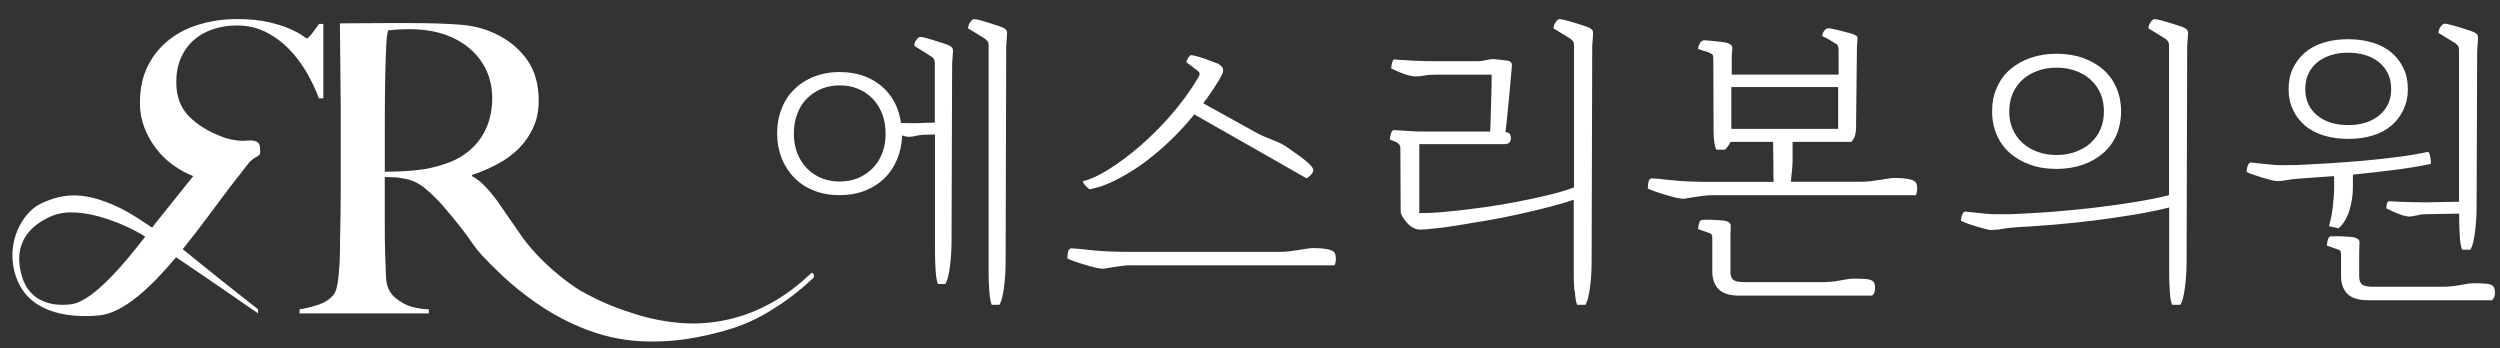 <svg width="201" height="28" viewBox="0 0 201 28" fill="none" xmlns="http://www.w3.org/2000/svg">
<rect x="0" y="0" width="201" height="28" fill="#333333" stroke="none"/>
<g clip-path="url(#clip0_7917_8605)">
<path d="M65.432 22.11C65.371 21.894 65.254 21.889 65.078 22.092C63.273 23.789 61.298 24.938 59.148 25.536C57.751 25.927 56.323 26.074 54.867 25.98C53.447 25.876 52.052 25.592 50.685 25.125C49.326 24.697 48.005 24.121 46.723 23.401C45.595 22.741 43.333 20.999 41.867 18.886C41.207 17.935 40.594 17.052 40.032 16.233C39.706 15.779 39.37 15.371 39.024 15.003C38.678 14.635 38.319 14.356 37.952 14.161V14.065C38.667 13.826 39.349 13.537 39.998 13.19C40.648 12.845 41.218 12.429 41.704 11.944C42.19 11.46 42.582 10.897 42.872 10.26C43.165 9.624 43.31 8.906 43.31 8.107C43.31 6.813 43.017 5.738 42.432 4.886C41.846 4.034 41.078 3.359 40.126 2.862C39.194 2.365 38.166 2.076 37.041 1.987C35.914 1.901 34.626 1.857 33.175 1.857H30.902C29.971 1.857 29.039 1.862 28.11 1.873C27.83 1.875 27.573 1.878 27.329 1.88L27.395 8.647V15.323C27.395 15.969 27.39 16.601 27.38 17.217C27.37 17.831 27.357 18.399 27.347 18.916C27.337 19.434 27.331 19.845 27.331 20.147C27.331 20.491 27.321 20.849 27.298 21.214C27.276 21.582 27.25 21.927 27.217 22.249C27.184 22.574 27.136 22.863 27.072 23.124C27.006 23.383 26.919 23.578 26.812 23.707C26.53 24.052 26.14 24.311 25.644 24.484C25.145 24.656 24.626 24.785 24.084 24.872V25.196H34.478V24.872C33.59 24.829 32.898 24.661 32.399 24.369C31.9 24.078 31.564 23.791 31.391 23.512C31.175 23.188 31.055 22.779 31.035 22.282C31.012 21.785 30.991 21.192 30.968 20.502C30.946 19.789 30.935 18.916 30.935 17.879V14.222C31.004 14.227 31.07 14.232 31.134 14.235C31.348 14.247 31.534 14.255 31.684 14.255C31.9 14.255 32.213 14.298 32.625 14.384C33.188 14.493 33.725 14.762 34.234 15.193C34.743 15.624 35.214 16.088 35.646 16.586C36.166 17.189 36.616 17.735 36.995 18.219C37.374 18.703 37.726 19.185 38.051 19.66C38.377 20.134 38.914 20.773 40.408 22.181C42.182 23.852 44.035 24.971 44.422 25.194C45.593 25.869 46.753 26.391 47.904 26.764C49.433 27.261 51.024 27.492 52.676 27.454C54.335 27.454 56.188 27.167 58.232 26.596C59.664 26.196 60.952 25.625 62.098 24.882C63.251 24.174 64.314 23.358 65.292 22.432C65.424 22.356 65.472 22.247 65.432 22.105V22.11ZM33.422 13.692C32.653 13.768 31.824 13.806 30.938 13.806V10.245C30.938 9.72 30.938 9.182 30.943 8.637C30.946 8.262 30.948 7.881 30.953 7.496C30.963 6.547 30.981 5.695 31.002 4.939C31.022 4.442 31.04 4.059 31.05 3.79C31.06 3.521 31.07 3.311 31.083 3.159C31.093 3.009 31.111 2.882 31.131 2.786C31.152 2.689 31.175 2.575 31.198 2.446C31.348 2.426 31.567 2.403 31.846 2.38C32.127 2.36 32.495 2.347 32.951 2.347C33.58 2.347 34.18 2.4 34.753 2.509C35.326 2.618 35.873 2.791 36.392 3.027C37.431 3.524 38.222 4.191 38.764 5.033C39.306 5.875 39.576 6.834 39.576 7.914C39.576 8.497 39.5 9.058 39.349 9.598C39.197 10.138 38.965 10.641 38.652 11.102C38.339 11.566 37.932 11.982 37.433 12.348C36.934 12.715 36.339 13.007 35.646 13.223C35.326 13.329 35 13.415 34.669 13.491C34.262 13.583 33.844 13.651 33.422 13.692Z" fill="white"/>
<path d="M25.643 1.926C25.47 2.185 25.279 2.444 25.076 2.702C24.869 2.961 24.734 3.09 24.668 3.09C24.645 3.09 24.523 3.009 24.294 2.847C24.065 2.685 23.732 2.507 23.286 2.312C22.843 2.117 22.273 1.939 21.581 1.777C20.889 1.614 20.054 1.533 19.079 1.533C18.041 1.533 17.048 1.668 16.107 1.939C15.165 2.208 14.333 2.624 13.612 3.184C12.892 3.745 12.317 4.447 11.892 5.289C11.464 6.131 11.251 7.133 11.251 8.3C11.251 8.99 11.37 9.644 11.607 10.258C11.846 10.872 12.159 11.435 12.549 11.942C12.938 12.449 13.393 12.893 13.913 13.269C14.432 13.646 14.974 13.943 15.536 14.159C15.536 14.159 13.719 16.426 12.559 17.877C12.464 17.996 12.352 18.141 12.228 18.301C11.245 17.634 10.385 17.088 9.82 16.807C6.855 15.336 5.091 15.501 3.241 16.393C1.836 17.073 0.352 19.536 1.294 22.267C2.236 24.999 5.158 25.608 7.929 25.364C9.924 25.189 12.121 23.104 14.157 20.682C16.689 22.381 20.749 25.194 20.749 25.194V24.87C20.749 24.87 17.028 21.95 14.691 20.033C16.091 18.308 17.399 16.472 18.489 15.039L20.077 13.007C20.703 12.427 20.922 12.609 20.919 12.208C20.917 11.696 20.881 11.463 20.515 11.344C20.148 11.224 19.777 11.351 19.323 11.318C18.924 11.288 18.328 11.189 17.898 11.016C16.796 10.605 15.9 10.058 15.208 9.365C14.516 8.675 14.172 7.757 14.172 6.613C14.172 5.88 14.297 5.226 14.546 4.655C14.796 4.085 15.142 3.603 15.585 3.215C16.028 2.827 16.547 2.535 17.145 2.34C17.741 2.144 18.374 2.048 19.046 2.048C19.891 2.048 20.66 2.221 21.352 2.565C22.044 2.91 22.663 3.359 23.202 3.91C23.744 4.46 24.22 5.087 24.633 5.787C25.042 6.489 25.378 7.194 25.64 7.907H25.997V1.926H25.64H25.643ZM5.738 24.461C3.727 24.715 2.31 23.931 1.793 22.316C1.116 20.198 1.78 18.366 4.185 17.357C6.575 16.355 10.553 18.285 11.675 19.026C10.105 21.075 7.476 24.241 5.738 24.459V24.461Z" fill="white"/>
<path fill-rule="evenodd" clip-rule="evenodd" d="M72.522 10.887C72.509 11.592 72.368 12.239 72.121 12.827C71.874 13.416 71.532 13.923 71.096 14.347C70.66 14.771 70.141 15.101 69.529 15.337C68.916 15.573 68.233 15.691 67.502 15.691C66.772 15.691 66.064 15.573 65.452 15.325C64.839 15.09 64.309 14.748 63.873 14.3C63.437 13.864 63.095 13.334 62.848 12.733C62.612 12.12 62.482 11.46 62.482 10.742C62.482 10.023 62.6 9.339 62.848 8.727C63.083 8.114 63.425 7.596 63.873 7.171C64.309 6.735 64.839 6.405 65.452 6.158C66.064 5.922 66.748 5.793 67.502 5.793C68.857 5.793 69.977 6.17 70.86 6.912C71.744 7.654 72.262 8.644 72.439 9.881C72.71 9.893 73.005 9.905 73.323 9.905C73.641 9.905 73.947 9.905 74.23 9.881L75.161 9.858V5.074C75.161 4.933 75.137 4.815 75.079 4.732C75.02 4.65 74.949 4.591 74.878 4.544L73.511 3.684C73.511 3.507 73.57 3.342 73.688 3.189C73.806 3.036 73.912 2.965 73.983 2.965C74.053 2.965 74.207 2.988 74.43 3.047C74.643 3.106 74.878 3.177 75.114 3.248C75.293 3.31 75.473 3.367 75.648 3.421L75.648 3.421C75.702 3.438 75.756 3.455 75.809 3.471C76.033 3.542 76.198 3.601 76.292 3.648C76.422 3.707 76.504 3.778 76.551 3.837C76.599 3.896 76.622 4.002 76.622 4.12C76.622 4.237 76.61 4.402 76.587 4.65C76.563 4.897 76.551 5.074 76.551 5.204L76.504 19.438C76.504 19.756 76.493 20.086 76.469 20.439C76.445 20.781 76.41 21.111 76.375 21.429C76.339 21.735 76.28 22.018 76.222 22.265C76.163 22.513 76.08 22.701 76.009 22.831H75.409C75.314 22.595 75.243 22.207 75.22 21.676C75.185 21.146 75.173 20.639 75.173 20.168V10.812L74.242 10.836C74.018 10.848 73.806 10.883 73.606 10.93C73.405 10.977 73.229 11.001 73.064 11.001C72.936 11.001 72.763 10.967 72.522 10.887ZM70.153 13.534C69.811 13.876 69.423 14.135 68.975 14.324C68.527 14.501 68.044 14.595 67.514 14.595C66.984 14.595 66.501 14.512 66.053 14.324C65.605 14.147 65.216 13.876 64.874 13.534C64.544 13.193 64.285 12.78 64.097 12.309C63.92 11.838 63.826 11.307 63.826 10.742C63.826 10.176 63.908 9.646 64.097 9.163C64.273 8.68 64.533 8.267 64.874 7.925C65.216 7.584 65.605 7.325 66.053 7.136C66.501 6.959 66.984 6.865 67.514 6.865C68.044 6.865 68.527 6.947 68.975 7.136C69.423 7.313 69.811 7.584 70.153 7.925C70.483 8.267 70.742 8.68 70.931 9.163C71.108 9.634 71.202 10.176 71.202 10.742C71.202 11.307 71.119 11.838 70.931 12.309C70.754 12.78 70.495 13.193 70.153 13.534ZM79.485 21.853C79.485 22.324 79.497 22.831 79.532 23.361L79.544 23.349C79.568 23.88 79.639 24.269 79.733 24.504H80.357C80.428 24.375 80.51 24.186 80.569 23.939C80.628 23.691 80.687 23.409 80.723 23.102C80.758 22.796 80.793 22.466 80.817 22.124C80.841 21.771 80.852 21.441 80.852 21.122L80.899 3.778C80.899 3.648 80.911 3.471 80.935 3.224C80.958 2.977 80.97 2.812 80.97 2.694C80.97 2.576 80.947 2.47 80.899 2.411C80.852 2.352 80.77 2.281 80.64 2.222C80.546 2.175 80.381 2.116 80.157 2.046C80.104 2.029 80.05 2.012 79.996 1.995L79.996 1.995L79.996 1.995L79.995 1.995L79.995 1.995C79.821 1.941 79.641 1.885 79.462 1.822C79.226 1.751 78.99 1.68 78.778 1.622C78.555 1.563 78.401 1.539 78.307 1.539C78.236 1.539 78.13 1.61 78.013 1.775C77.895 1.94 77.836 2.105 77.836 2.281L79.203 3.118C79.273 3.177 79.344 3.248 79.403 3.318C79.462 3.389 79.485 3.495 79.485 3.636V21.853ZM90.27 21.37C90.505 21.335 90.694 21.323 90.859 21.323L90.847 21.335H107.285C107.367 21.205 107.402 21.028 107.402 20.804C107.402 20.581 107.367 20.416 107.285 20.298C107.202 20.18 107.002 20.086 106.66 20.027C106.318 19.968 105.965 19.944 105.6 19.944C105.47 19.944 105.305 19.956 105.105 19.991C104.904 20.027 104.681 20.062 104.433 20.097C104.186 20.133 103.938 20.168 103.679 20.203C103.42 20.239 103.184 20.25 102.96 20.25H90.847C89.586 20.25 88.538 20.203 87.701 20.109C86.876 20.015 86.358 19.968 86.146 19.968C86.028 19.968 85.934 20.038 85.886 20.203C85.839 20.368 85.816 20.557 85.816 20.781C85.934 20.84 86.122 20.922 86.393 21.016C86.664 21.111 86.947 21.205 87.23 21.287C87.513 21.37 87.795 21.452 88.055 21.511C88.326 21.57 88.514 21.606 88.644 21.606C88.714 21.606 88.832 21.594 89.009 21.558C89.116 21.537 89.231 21.52 89.352 21.502L89.352 21.502C89.432 21.49 89.514 21.478 89.598 21.464C89.718 21.444 89.842 21.428 89.969 21.411L89.969 21.411L89.97 21.411C90.067 21.398 90.168 21.385 90.27 21.37ZM103.357 13.374L103.357 13.374L103.357 13.374L103.358 13.374L103.358 13.374C103.904 13.687 104.45 13.999 104.999 14.312L105.034 14.335C105.187 14.265 105.329 14.147 105.47 13.97C105.611 13.793 105.623 13.617 105.494 13.44C105.411 13.322 105.281 13.193 105.093 13.027C104.904 12.863 104.704 12.698 104.468 12.533C104.277 12.389 104.094 12.261 103.905 12.13L103.773 12.038C103.538 11.873 103.349 11.743 103.184 11.649C102.925 11.496 102.571 11.342 102.135 11.178C101.688 11.001 101.322 10.848 101.04 10.683L96.739 8.303C96.963 8.02 97.175 7.713 97.387 7.407C97.599 7.101 97.799 6.782 97.988 6.464C98.212 6.111 98.341 5.84 98.341 5.651C98.341 5.463 98.212 5.286 97.941 5.121C97.882 5.109 97.764 5.062 97.564 4.98C97.439 4.936 97.309 4.887 97.175 4.837L97.175 4.837L97.175 4.836L97.175 4.836L97.174 4.836C97.093 4.806 97.011 4.775 96.927 4.744C96.853 4.72 96.778 4.696 96.703 4.671L96.703 4.671C96.554 4.621 96.405 4.571 96.256 4.532C96.032 4.473 95.867 4.438 95.772 4.438C95.702 4.438 95.619 4.497 95.537 4.638C95.454 4.779 95.407 4.897 95.372 4.991L96.256 5.663C96.362 5.734 96.432 5.816 96.444 5.899C96.468 5.981 96.409 6.123 96.279 6.335C95.655 7.372 94.936 8.35 94.123 9.28C93.31 10.211 92.473 11.036 91.625 11.767C90.776 12.497 89.952 13.11 89.162 13.605C88.373 14.1 87.689 14.418 87.112 14.559C87.065 14.571 87.053 14.618 87.088 14.677C87.112 14.736 87.171 14.807 87.23 14.877C87.289 14.948 87.359 15.019 87.442 15.09L87.471 15.115L87.493 15.134L87.493 15.134C87.545 15.18 87.58 15.21 87.607 15.219C88.219 15.113 88.868 14.889 89.575 14.547C90.27 14.206 90.989 13.782 91.719 13.275C92.438 12.757 93.18 12.156 93.911 11.472C94.641 10.789 95.348 10.035 96.02 9.198C97.505 10.046 99.001 10.895 100.498 11.743C101.45 12.283 102.402 12.827 103.357 13.374ZM126.577 23.373C126.541 22.843 126.529 22.336 126.529 21.865V16.056C125.917 16.268 125.222 16.468 124.444 16.669C123.654 16.869 122.853 17.057 122.005 17.246C121.168 17.434 120.32 17.599 119.471 17.741L119.471 17.741C118.623 17.882 117.845 18.012 117.127 18.13C116.42 18.247 115.795 18.33 115.265 18.377C114.735 18.436 114.369 18.46 114.157 18.46C113.969 18.46 113.78 18.401 113.592 18.295C113.403 18.189 113.238 18.047 113.097 17.882C112.955 17.717 112.838 17.564 112.743 17.399C112.661 17.234 112.614 17.116 112.614 17.034L112.59 11.896C112.59 11.79 112.555 11.684 112.496 11.614C112.437 11.531 112.354 11.472 112.26 11.425C112.166 11.378 112.072 11.343 111.977 11.307L111.977 11.307C111.951 11.297 111.926 11.289 111.903 11.28C111.84 11.258 111.784 11.239 111.742 11.213C111.742 11.178 111.742 11.119 111.765 11.036C111.777 10.954 111.801 10.86 111.824 10.777C111.848 10.694 111.883 10.612 111.918 10.553C111.954 10.494 112.001 10.459 112.048 10.459C112.131 10.459 112.26 10.459 112.437 10.482C112.614 10.494 112.802 10.506 113.014 10.518C113.161 10.518 113.303 10.529 113.438 10.54L113.439 10.54L113.439 10.54L113.439 10.54C113.499 10.545 113.557 10.55 113.615 10.553L113.691 10.558C113.848 10.568 113.986 10.577 114.098 10.577H119.813C119.825 10.341 119.837 10.011 119.848 9.599C119.848 9.334 119.858 9.059 119.868 8.774L119.868 8.774V8.774V8.774V8.773C119.874 8.616 119.88 8.455 119.884 8.291C119.896 7.831 119.907 7.395 119.919 6.983C119.919 6.748 119.923 6.54 119.926 6.361V6.361V6.361L119.926 6.361L119.926 6.36C119.929 6.225 119.931 6.106 119.931 6.005H115.394C115.029 6.005 114.723 6.028 114.499 6.076C114.263 6.123 114.051 6.146 113.839 6.146C113.615 6.146 113.309 6.087 112.932 5.958C112.543 5.828 112.189 5.675 111.848 5.498C111.86 5.321 111.895 5.156 111.942 4.992C111.989 4.827 112.048 4.756 112.131 4.779C112.399 4.809 112.777 4.831 113.258 4.858L113.533 4.874C114.145 4.909 114.77 4.921 115.394 4.921H118.8C119.012 4.921 119.224 4.897 119.46 4.838C119.695 4.779 119.86 4.756 119.978 4.756C120.108 4.756 120.308 4.768 120.591 4.803C120.874 4.838 121.074 4.862 121.204 4.874C121.298 4.885 121.38 4.921 121.451 4.98C121.522 5.039 121.557 5.133 121.557 5.251C121.557 5.298 121.545 5.451 121.522 5.698C121.512 5.805 121.501 5.922 121.49 6.05L121.49 6.051L121.49 6.052L121.49 6.053C121.476 6.222 121.459 6.41 121.439 6.618C121.404 6.983 121.368 7.383 121.333 7.808C121.312 8.063 121.286 8.311 121.261 8.549L121.261 8.55L121.261 8.55L121.261 8.55C121.245 8.707 121.229 8.86 121.215 9.01C121.18 9.387 121.145 9.717 121.109 10.023L121.074 10.319L121.074 10.319L121.073 10.327C121.057 10.459 121.046 10.555 121.039 10.612C121.215 10.647 121.333 10.694 121.392 10.777C121.451 10.86 121.475 10.966 121.475 11.083C121.475 11.425 121.31 11.59 120.968 11.59H114.11V17.128C114.334 17.14 114.711 17.128 115.241 17.105C115.772 17.069 116.396 17.022 117.115 16.939C117.834 16.857 118.611 16.763 119.46 16.645C120.296 16.527 121.145 16.386 121.993 16.221C122.841 16.056 123.666 15.879 124.456 15.691C125.245 15.502 125.952 15.29 126.553 15.066V3.672C126.553 3.507 126.529 3.401 126.471 3.318C126.412 3.248 126.341 3.177 126.27 3.118L124.903 2.281C124.903 2.105 124.962 1.94 125.08 1.775C125.198 1.61 125.304 1.539 125.375 1.539C125.469 1.539 125.634 1.563 125.858 1.622C126.017 1.663 126.182 1.711 126.353 1.761L126.353 1.761C126.423 1.781 126.493 1.801 126.565 1.822C126.735 1.879 126.9 1.93 127.059 1.979L127.059 1.979L127.06 1.979L127.06 1.979L127.06 1.98C127.132 2.002 127.202 2.024 127.272 2.046C127.496 2.116 127.661 2.175 127.755 2.222C127.885 2.281 127.967 2.352 128.014 2.411C128.061 2.47 128.085 2.576 128.085 2.694C128.085 2.812 128.073 2.977 128.049 3.224C128.026 3.46 128.014 3.648 128.014 3.778L127.967 21.122C127.967 21.441 127.955 21.771 127.932 22.124C127.908 22.466 127.873 22.796 127.837 23.102C127.802 23.409 127.743 23.691 127.684 23.939C127.625 24.186 127.543 24.375 127.472 24.504H126.8C126.706 24.269 126.636 23.88 126.612 23.349L126.577 23.373ZM136.636 15.785C136.734 15.772 136.834 15.759 136.936 15.743H136.995C137.231 15.708 137.42 15.696 137.585 15.696H154.022C154.104 15.567 154.14 15.39 154.14 15.166C154.14 14.942 154.104 14.777 154.022 14.659C153.939 14.542 153.739 14.447 153.397 14.389C153.056 14.33 152.702 14.306 152.337 14.306C152.207 14.306 152.042 14.318 151.842 14.353C151.642 14.389 151.418 14.424 151.17 14.459L151.17 14.459C150.923 14.495 150.675 14.53 150.416 14.565C150.157 14.601 149.921 14.612 149.698 14.612H143.983C144.005 14.438 144.023 14.25 144.042 14.047L144.042 14.047L144.043 14.046C144.053 13.933 144.064 13.816 144.077 13.693C144.112 13.352 144.124 13.081 144.124 12.892V11.407H148.849C149.002 11.231 149.108 11.042 149.156 10.854C149.203 10.665 149.226 10.465 149.226 10.276L149.297 3.772C149.297 3.642 149.309 3.513 149.32 3.395C149.344 3.277 149.344 3.183 149.344 3.1C149.344 2.994 149.309 2.912 149.238 2.865C149.156 2.817 149.038 2.759 148.861 2.7C148.743 2.664 148.602 2.629 148.413 2.582L148.413 2.582C148.319 2.558 148.228 2.535 148.136 2.511C148.045 2.488 147.954 2.464 147.859 2.44C147.671 2.393 147.506 2.358 147.341 2.323C147.176 2.287 147.058 2.275 146.976 2.275C146.87 2.275 146.764 2.346 146.657 2.488C146.551 2.641 146.504 2.77 146.504 2.9C146.669 2.971 146.846 3.065 147.035 3.171C147.223 3.277 147.435 3.407 147.659 3.548C147.765 3.619 147.824 3.772 147.824 4.031V5.999H139.234V4.514C139.234 4.385 139.246 4.255 139.258 4.137C139.281 4.019 139.281 3.925 139.281 3.843C139.281 3.666 139.116 3.524 138.798 3.43C138.735 3.423 138.664 3.412 138.582 3.399C138.526 3.39 138.465 3.381 138.398 3.371C138.233 3.348 138.056 3.324 137.879 3.312C137.786 3.306 137.697 3.297 137.609 3.287C137.529 3.279 137.451 3.271 137.372 3.265C137.207 3.242 137.09 3.242 137.007 3.242C136.878 3.242 136.76 3.324 136.665 3.489C136.571 3.666 136.524 3.807 136.524 3.937C136.748 4.019 136.936 4.078 137.113 4.125C137.29 4.173 137.443 4.231 137.585 4.314C137.643 4.349 137.691 4.385 137.714 4.432C137.738 4.479 137.749 4.573 137.749 4.715L137.773 10.642C137.773 10.948 137.797 11.219 137.832 11.466C137.867 11.714 137.926 11.902 137.985 12.032H138.68C138.751 11.973 138.845 11.879 138.928 11.761L138.951 11.724L138.951 11.724L138.951 11.724C139.024 11.611 139.085 11.514 139.128 11.407H142.557L142.581 13.163V13.882C142.581 14.153 142.592 14.4 142.604 14.624H137.514C136.253 14.624 135.204 14.577 134.368 14.483C133.543 14.389 133.024 14.341 132.812 14.341C132.695 14.341 132.6 14.412 132.553 14.577C132.506 14.742 132.482 14.931 132.482 15.154C132.6 15.213 132.789 15.296 133.06 15.39C133.331 15.484 133.614 15.579 133.896 15.661L133.897 15.661L133.897 15.661L133.897 15.661C134.179 15.744 134.462 15.826 134.721 15.885C134.992 15.944 135.181 15.979 135.31 15.979C135.381 15.979 135.499 15.967 135.676 15.932C135.782 15.911 135.897 15.894 136.019 15.876C136.098 15.864 136.181 15.852 136.265 15.838C136.385 15.818 136.508 15.802 136.636 15.785ZM137.667 21.812C137.667 22.413 137.832 22.896 138.174 23.249L138.162 23.238C138.504 23.591 139.057 23.768 139.847 23.768H150.522C150.676 23.638 150.758 23.45 150.758 23.19C150.758 22.931 150.711 22.743 150.617 22.637C150.499 22.531 150.31 22.46 150.027 22.436C149.756 22.413 149.427 22.401 149.061 22.401C148.814 22.401 148.46 22.448 147.977 22.542C147.494 22.637 147.023 22.684 146.54 22.684H140.224C139.812 22.684 139.529 22.625 139.364 22.507C139.211 22.389 139.128 22.165 139.128 21.847V18.925C139.128 18.879 139.13 18.828 139.133 18.771L139.133 18.77C139.136 18.697 139.14 18.612 139.14 18.512C139.152 18.336 139.152 18.206 139.152 18.147C139.152 18.029 139.093 17.923 138.963 17.853C138.834 17.782 138.669 17.735 138.48 17.723C138.391 17.718 138.297 17.712 138.198 17.705L138.197 17.705C138.045 17.695 137.88 17.683 137.702 17.676C137.408 17.664 137.137 17.664 136.878 17.676C136.76 17.676 136.665 17.747 136.618 17.912C136.571 18.077 136.536 18.241 136.524 18.418L137.502 18.76C137.608 18.784 137.667 18.913 137.667 19.149V21.812ZM147.789 7V10.359H139.199V7H147.789ZM160.166 18.507C160.071 18.507 159.906 18.483 159.683 18.424C159.632 18.411 159.579 18.397 159.526 18.384C159.345 18.337 159.152 18.288 158.952 18.224C158.693 18.141 158.434 18.059 158.198 17.977C157.962 17.894 157.785 17.811 157.668 17.753C157.668 17.564 157.703 17.387 157.774 17.234C157.844 17.081 157.927 17.01 157.998 17.01C158.033 17.01 158.139 17.022 158.339 17.046C158.528 17.069 158.752 17.093 158.987 17.116C159.223 17.14 159.47 17.163 159.73 17.187C159.989 17.211 160.189 17.222 160.354 17.222H161.097C161.485 17.222 161.827 17.222 162.133 17.199C162.911 17.163 163.854 17.116 164.926 17.034C166.01 16.951 167.118 16.845 168.249 16.716C169.38 16.574 170.488 16.433 171.572 16.256C172.656 16.079 173.587 15.903 174.388 15.691V3.672C174.388 3.507 174.364 3.401 174.305 3.318C174.246 3.248 174.176 3.177 174.105 3.118L172.738 2.281C172.738 2.105 172.797 1.94 172.915 1.775C173.033 1.61 173.139 1.539 173.21 1.539C173.304 1.539 173.469 1.563 173.693 1.622C173.852 1.663 174.017 1.711 174.188 1.761C174.257 1.781 174.328 1.801 174.4 1.822C174.57 1.879 174.735 1.93 174.894 1.979L174.894 1.979L174.896 1.98C174.967 2.002 175.038 2.024 175.107 2.046C175.33 2.116 175.495 2.175 175.59 2.222C175.719 2.281 175.802 2.352 175.849 2.411C175.896 2.47 175.92 2.576 175.92 2.694C175.92 2.812 175.908 2.977 175.884 3.224C175.861 3.471 175.849 3.648 175.849 3.778L175.802 21.122C175.802 21.441 175.79 21.771 175.766 22.124C175.743 22.466 175.708 22.796 175.672 23.102C175.637 23.409 175.578 23.691 175.519 23.939C175.46 24.186 175.378 24.375 175.307 24.504H174.635C174.541 24.269 174.47 23.88 174.447 23.349C174.411 22.819 174.4 22.313 174.4 21.841V16.68C173.587 16.892 172.644 17.081 171.595 17.258C170.535 17.434 169.451 17.588 168.343 17.729C167.235 17.87 166.14 17.977 165.056 18.071C163.972 18.153 163.005 18.224 162.145 18.271C161.662 18.306 161.285 18.342 161.002 18.401C160.719 18.46 160.448 18.483 160.177 18.483L160.166 18.507ZM165.35 13.581C164.561 13.581 163.854 13.475 163.229 13.24C162.593 13.016 162.051 12.709 161.603 12.309C161.144 11.908 160.79 11.425 160.543 10.86C160.295 10.294 160.166 9.658 160.166 8.951C160.166 8.244 160.283 7.631 160.543 7.054C160.79 6.476 161.144 5.993 161.603 5.592C162.063 5.192 162.605 4.885 163.229 4.662C163.866 4.438 164.573 4.32 165.35 4.32C166.128 4.32 166.847 4.438 167.471 4.662C168.107 4.885 168.649 5.204 169.097 5.592C169.557 5.993 169.91 6.476 170.158 7.054C170.405 7.631 170.535 8.267 170.535 8.951C170.535 9.634 170.405 10.294 170.158 10.86C169.91 11.425 169.557 11.908 169.097 12.309C168.638 12.709 168.096 13.016 167.471 13.24C166.835 13.463 166.128 13.581 165.35 13.581ZM165.35 12.462C165.892 12.462 166.399 12.38 166.858 12.214C167.318 12.05 167.73 11.814 168.072 11.508C168.414 11.201 168.685 10.836 168.873 10.4C169.062 9.964 169.156 9.493 169.156 8.962C169.156 8.432 169.062 7.925 168.873 7.501C168.685 7.077 168.414 6.7 168.072 6.394C167.73 6.087 167.33 5.852 166.858 5.687C166.399 5.522 165.892 5.439 165.35 5.439C164.808 5.439 164.302 5.522 163.842 5.687C163.382 5.852 162.97 6.087 162.628 6.394C162.287 6.7 162.016 7.065 161.827 7.501C161.639 7.937 161.544 8.42 161.544 8.962C161.544 9.504 161.639 9.976 161.827 10.4C162.016 10.836 162.287 11.201 162.628 11.508C162.97 11.814 163.371 12.05 163.842 12.214C164.302 12.38 164.808 12.462 165.35 12.462ZM187.547 16.716C187.512 16.998 187.477 17.27 187.418 17.529L187.406 17.564C187.347 17.823 187.3 18.024 187.253 18.189L188.019 18.354C188.219 18.189 188.384 17.988 188.525 17.741C188.678 17.493 188.796 17.222 188.891 16.916C188.985 16.621 189.056 16.303 189.103 15.985C189.15 15.667 189.173 15.361 189.173 15.078V14.041C190.328 13.923 191.459 13.793 192.579 13.652C193.698 13.511 194.652 13.346 195.454 13.169C195.454 13.028 195.43 12.839 195.395 12.627C195.359 12.403 195.301 12.262 195.218 12.203C194.57 12.356 193.804 12.486 192.909 12.603C192.013 12.721 191.094 12.827 190.151 12.91C189.209 12.992 188.278 13.063 187.371 13.122C186.689 13.166 186.078 13.196 185.534 13.224C185.345 13.233 185.164 13.242 184.99 13.252C184.684 13.275 184.354 13.275 183.989 13.275H183.235C183.07 13.275 182.869 13.263 182.634 13.24C182.516 13.228 182.395 13.216 182.275 13.204C182.154 13.193 182.033 13.181 181.915 13.169C181.679 13.145 181.467 13.122 181.279 13.098C181.102 13.075 180.996 13.063 180.961 13.063C180.89 13.063 180.807 13.134 180.737 13.287C180.666 13.44 180.631 13.617 180.631 13.829C180.748 13.888 180.913 13.959 181.149 14.041C181.291 14.084 181.433 14.13 181.58 14.179C181.677 14.211 181.777 14.244 181.88 14.277C181.994 14.308 182.104 14.339 182.211 14.37C182.345 14.408 182.474 14.444 182.598 14.477C182.822 14.536 182.987 14.559 183.081 14.559C183.329 14.559 183.6 14.536 183.883 14.477C184.166 14.418 184.543 14.383 185.002 14.347L187.665 14.159V15.09C187.665 15.313 187.653 15.573 187.63 15.855L187.625 15.916C187.603 16.18 187.58 16.453 187.547 16.716ZM185.32 10.094C185.733 10.447 186.239 10.706 186.829 10.895C187.418 11.072 188.078 11.166 188.796 11.166C189.515 11.166 190.175 11.083 190.764 10.895C191.353 10.718 191.86 10.447 192.272 10.094C192.685 9.74 193.003 9.316 193.238 8.821C193.474 8.314 193.592 7.784 193.592 7.16C193.592 6.535 193.474 5.97 193.238 5.486C193.015 5.003 192.685 4.579 192.272 4.226C191.86 3.872 191.353 3.613 190.764 3.424C190.175 3.248 189.515 3.153 188.796 3.153C188.078 3.153 187.418 3.236 186.829 3.424C186.239 3.601 185.733 3.872 185.32 4.226C184.908 4.579 184.59 5.003 184.354 5.486C184.118 5.981 184.001 6.547 184.001 7.16C184.001 7.772 184.118 8.326 184.354 8.821C184.578 9.316 184.908 9.74 185.32 10.094ZM191.259 9.304C190.941 9.552 190.576 9.74 190.163 9.87C189.751 9.999 189.291 10.058 188.796 10.058C188.301 10.058 187.842 9.999 187.429 9.87C187.005 9.74 186.64 9.552 186.334 9.304C186.027 9.057 185.78 8.762 185.603 8.397C185.426 8.032 185.344 7.619 185.344 7.16C185.344 6.7 185.426 6.276 185.603 5.911C185.78 5.545 186.027 5.239 186.334 4.992C186.652 4.744 187.017 4.556 187.429 4.426C187.842 4.296 188.301 4.237 188.796 4.237C189.291 4.237 189.751 4.296 190.163 4.426C190.587 4.556 190.953 4.744 191.259 4.992C191.565 5.239 191.813 5.545 191.989 5.911C192.166 6.276 192.249 6.688 192.249 7.16C192.249 7.631 192.166 8.032 191.989 8.397C191.813 8.75 191.565 9.057 191.259 9.304ZM188.219 22.183C188.219 22.784 188.384 23.267 188.726 23.621L188.714 23.609C189.056 23.962 189.609 24.139 190.399 24.139H200.355C200.509 24.009 200.591 23.821 200.591 23.562C200.591 23.302 200.544 23.114 200.45 23.008C200.332 22.902 200.143 22.831 199.861 22.808C199.59 22.784 199.26 22.772 198.894 22.772C198.647 22.772 198.293 22.819 197.81 22.914C197.327 23.008 196.856 23.055 196.373 23.055H190.776C190.363 23.055 190.081 22.996 189.916 22.878C189.762 22.76 189.68 22.537 189.68 22.218V20.251C189.68 20.204 189.682 20.154 189.685 20.096C189.688 20.022 189.692 19.938 189.692 19.838C189.704 19.662 189.704 19.532 189.704 19.473V19.473C189.704 19.355 189.645 19.249 189.515 19.178C189.385 19.108 189.22 19.061 189.032 19.049C188.943 19.044 188.849 19.038 188.749 19.031C188.597 19.02 188.432 19.009 188.254 19.002C187.96 18.99 187.689 18.99 187.429 19.002C187.312 19.002 187.217 19.072 187.17 19.237C187.123 19.402 187.088 19.567 187.076 19.744L188.054 20.086C188.16 20.109 188.219 20.239 188.219 20.474V22.183ZM192.755 17.163C192.932 17.234 193.109 17.293 193.286 17.352L193.274 17.328C193.451 17.387 193.592 17.411 193.71 17.411C193.851 17.411 194.052 17.376 194.299 17.317C194.546 17.258 194.782 17.222 195.006 17.222L197.716 17.175V17.411C197.716 17.882 197.728 18.389 197.763 18.919C197.787 19.449 197.857 19.838 197.952 20.074H198.623C198.694 19.944 198.777 19.756 198.835 19.508C198.894 19.261 198.953 18.978 198.989 18.672C199.024 18.365 199.059 18.035 199.083 17.694C199.106 17.34 199.118 17.01 199.118 16.692L199.165 4.143C199.165 4.014 199.177 3.837 199.201 3.589C199.224 3.342 199.236 3.177 199.236 3.059C199.236 2.941 199.213 2.835 199.165 2.776C199.118 2.717 199.036 2.647 198.906 2.588C198.812 2.541 198.647 2.482 198.423 2.411C198.353 2.389 198.283 2.367 198.211 2.345C198.052 2.295 197.887 2.244 197.716 2.187C197.644 2.167 197.574 2.146 197.504 2.126C197.333 2.077 197.168 2.029 197.009 1.987C196.785 1.928 196.62 1.904 196.526 1.904C196.455 1.904 196.349 1.975 196.231 2.14C196.114 2.305 196.055 2.47 196.055 2.647L197.421 3.483C197.492 3.542 197.563 3.613 197.622 3.684C197.681 3.766 197.704 3.872 197.704 4.037V16.221L194.994 16.268C194.865 16.268 194.731 16.265 194.59 16.262C194.435 16.259 194.272 16.256 194.099 16.256C193.781 16.244 193.462 16.233 193.18 16.233C192.897 16.221 192.649 16.209 192.449 16.197C192.249 16.174 192.131 16.174 192.096 16.174C192.013 16.174 191.954 16.233 191.919 16.35C191.883 16.48 191.86 16.61 191.86 16.751C191.966 16.798 192.084 16.857 192.249 16.939L192.249 16.94C192.316 16.968 192.383 16.999 192.451 17.03C192.55 17.076 192.651 17.122 192.755 17.163Z" fill="white"/>
</g>
<defs>
<clipPath id="clip0_7917_8605">
<rect width="200.741" height="26.667" fill="white" transform="translate(0.26 0.797)"/>
</clipPath>
</defs>
</svg>
